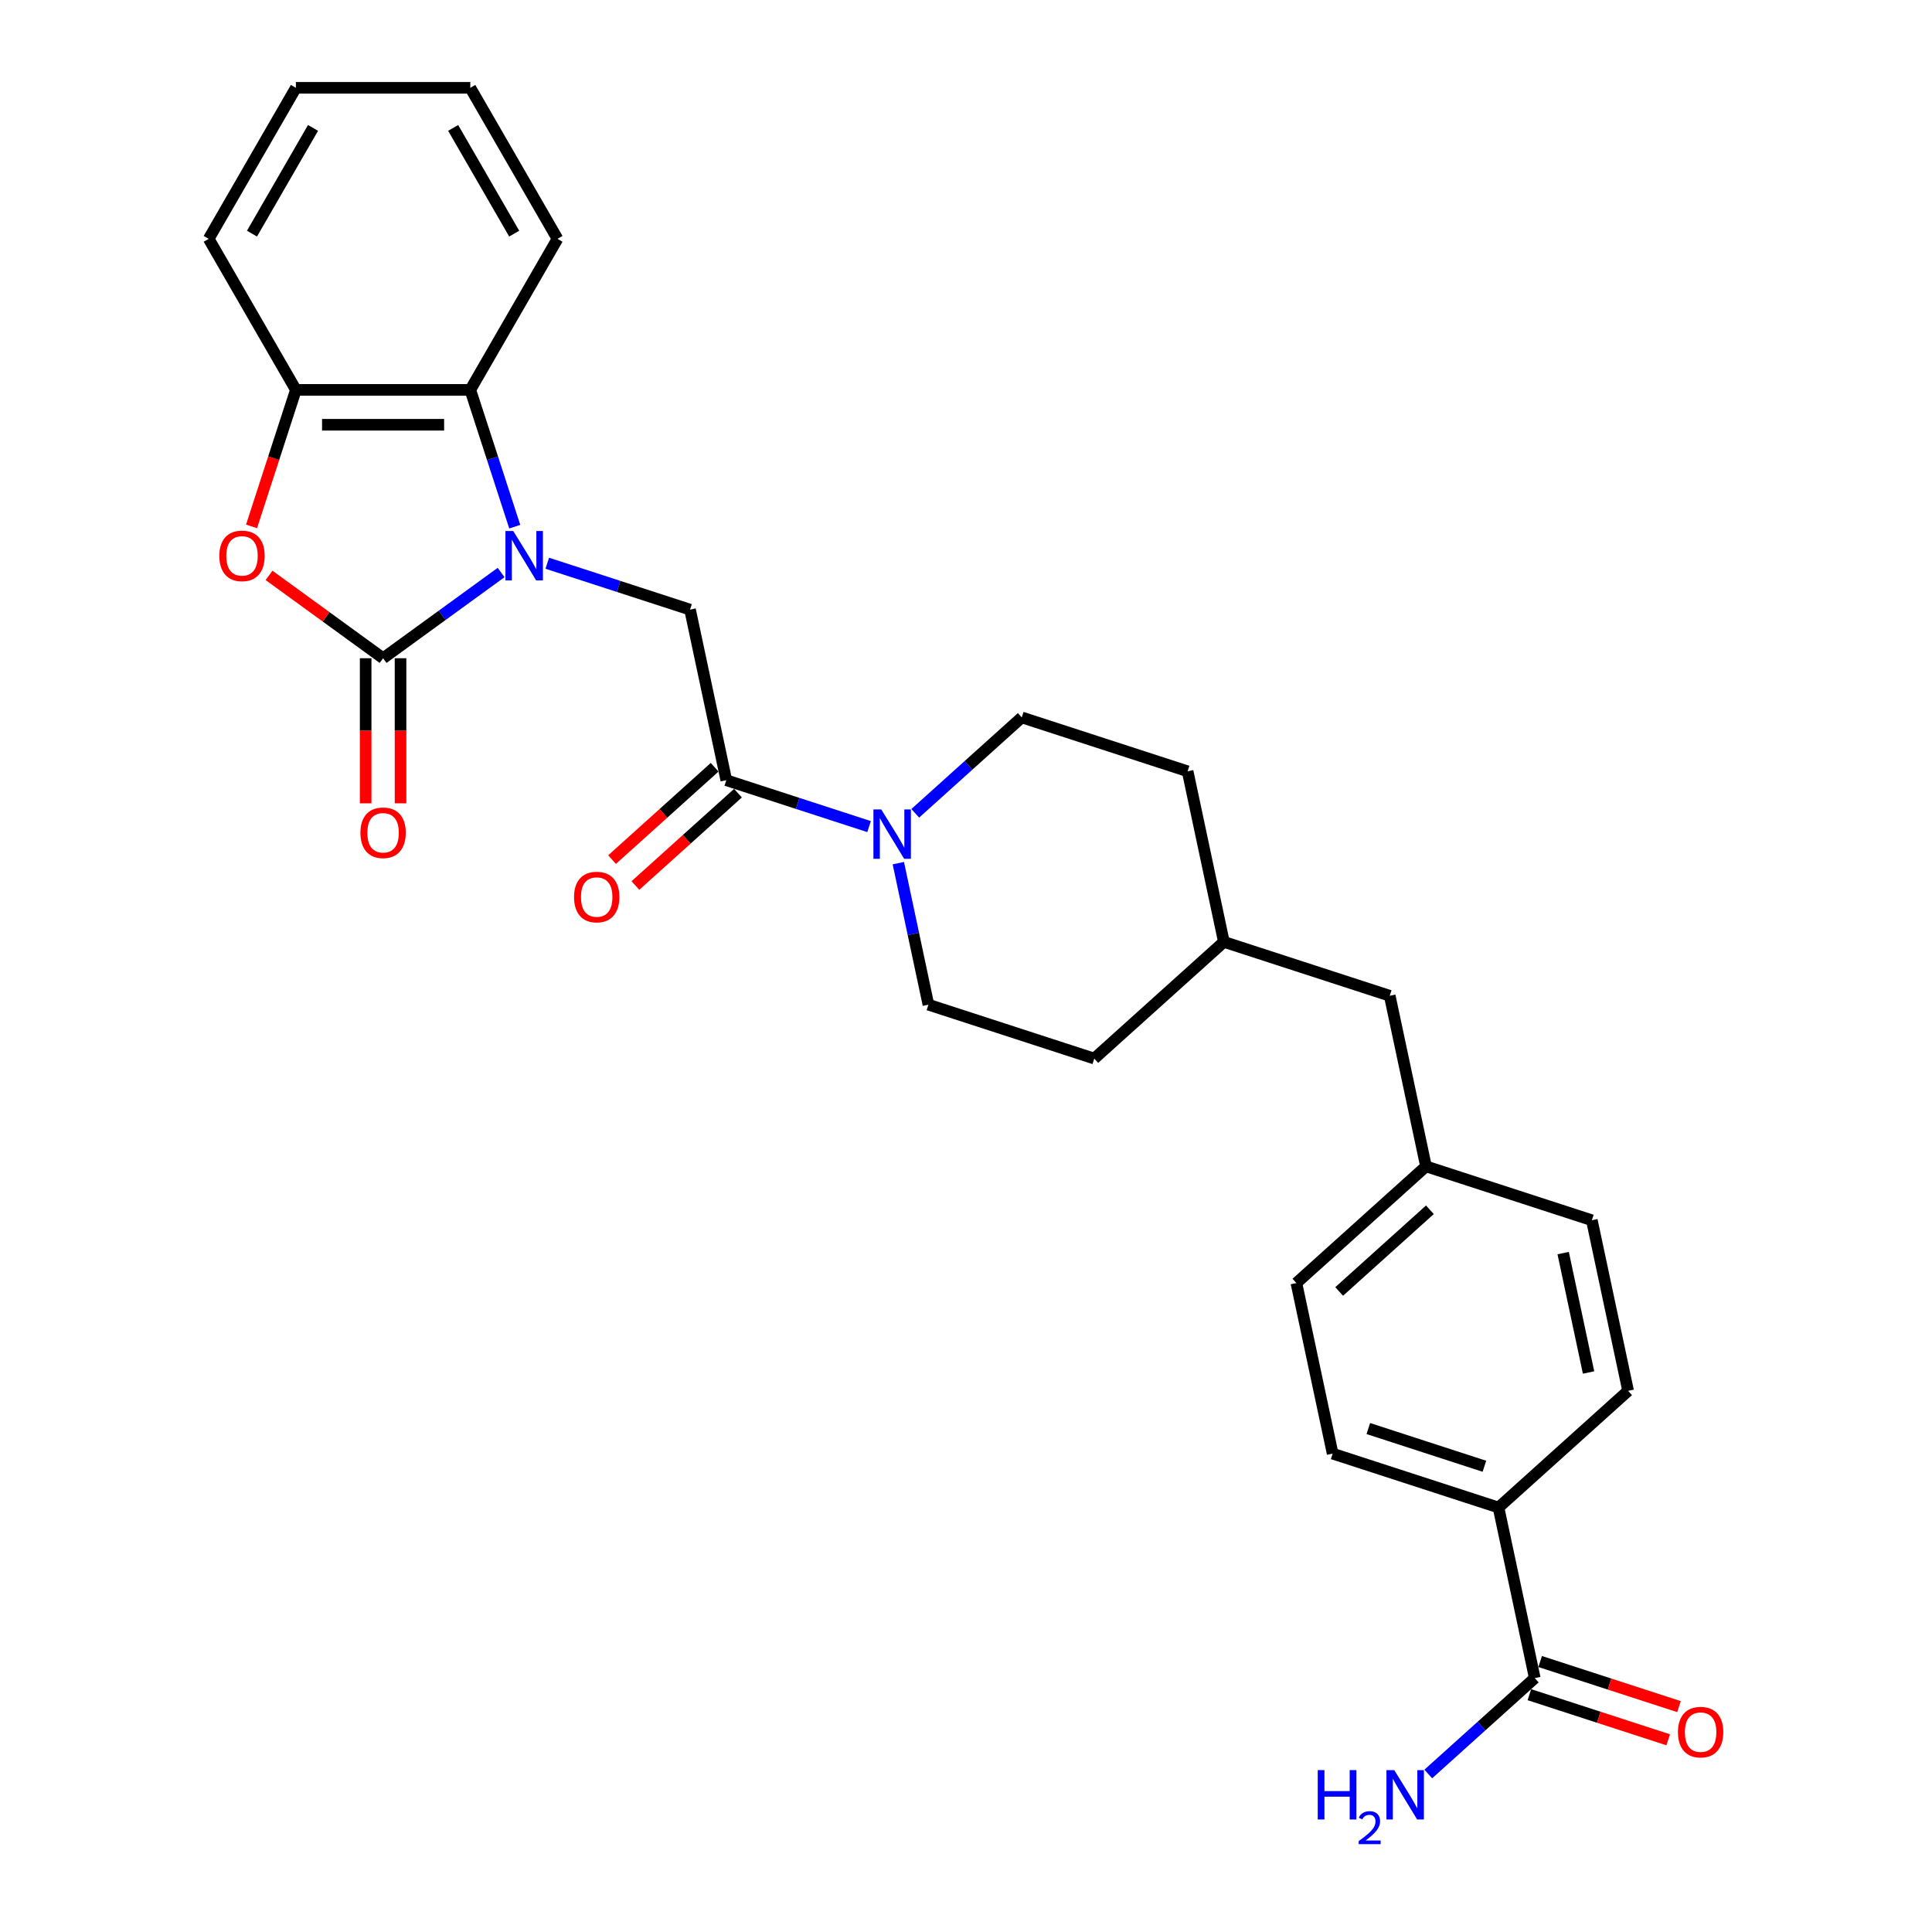 <?xml version='1.0' encoding='iso-8859-1'?>
<svg version='1.1' baseProfile='full'
              xmlns='http://www.w3.org/2000/svg'
                      xmlns:rdkit='http://www.rdkit.org/xml'
                      xmlns:xlink='http://www.w3.org/1999/xlink'
                  xml:space='preserve'
width='1000px' height='1000px' viewBox='0 0 1000 1000'>
<!-- END OF HEADER -->
<rect style='opacity:1.0;fill:#FFFFFF;stroke:none' width='1000' height='1000' x='0' y='0'> </rect>
<path class='bond-0' d='M 259.366,296.331 L 228.828,318.517' style='fill:none;fill-rule:evenodd;stroke:#0000FF;stroke-width:6px;stroke-linecap:butt;stroke-linejoin:miter;stroke-opacity:1' />
<path class='bond-0' d='M 228.828,318.517 L 198.29,340.704' style='fill:none;fill-rule:evenodd;stroke:#000000;stroke-width:6px;stroke-linecap:butt;stroke-linejoin:miter;stroke-opacity:1' />
<path class='bond-3' d='M 283.268,291.531 L 320.216,303.536' style='fill:none;fill-rule:evenodd;stroke:#0000FF;stroke-width:6px;stroke-linecap:butt;stroke-linejoin:miter;stroke-opacity:1' />
<path class='bond-3' d='M 320.216,303.536 L 357.165,315.541' style='fill:none;fill-rule:evenodd;stroke:#000000;stroke-width:6px;stroke-linecap:butt;stroke-linejoin:miter;stroke-opacity:1' />
<path class='bond-4' d='M 266.431,272.609 L 254.927,237.204' style='fill:none;fill-rule:evenodd;stroke:#0000FF;stroke-width:6px;stroke-linecap:butt;stroke-linejoin:miter;stroke-opacity:1' />
<path class='bond-4' d='M 254.927,237.204 L 243.423,201.8' style='fill:none;fill-rule:evenodd;stroke:#000000;stroke-width:6px;stroke-linecap:butt;stroke-linejoin:miter;stroke-opacity:1' />
<path class='bond-1' d='M 198.29,340.704 L 168.773,319.259' style='fill:none;fill-rule:evenodd;stroke:#000000;stroke-width:6px;stroke-linecap:butt;stroke-linejoin:miter;stroke-opacity:1' />
<path class='bond-1' d='M 168.773,319.259 L 139.255,297.813' style='fill:none;fill-rule:evenodd;stroke:#FF0000;stroke-width:6px;stroke-linecap:butt;stroke-linejoin:miter;stroke-opacity:1' />
<path class='bond-8' d='M 189.264,340.704 L 189.264,378.246' style='fill:none;fill-rule:evenodd;stroke:#000000;stroke-width:6px;stroke-linecap:butt;stroke-linejoin:miter;stroke-opacity:1' />
<path class='bond-8' d='M 189.264,378.246 L 189.264,415.788' style='fill:none;fill-rule:evenodd;stroke:#FF0000;stroke-width:6px;stroke-linecap:butt;stroke-linejoin:miter;stroke-opacity:1' />
<path class='bond-8' d='M 207.317,340.704 L 207.317,378.246' style='fill:none;fill-rule:evenodd;stroke:#000000;stroke-width:6px;stroke-linecap:butt;stroke-linejoin:miter;stroke-opacity:1' />
<path class='bond-8' d='M 207.317,378.246 L 207.317,415.788' style='fill:none;fill-rule:evenodd;stroke:#FF0000;stroke-width:6px;stroke-linecap:butt;stroke-linejoin:miter;stroke-opacity:1' />
<path class='bond-28' d='M 130.197,272.465 L 141.677,237.132' style='fill:none;fill-rule:evenodd;stroke:#FF0000;stroke-width:6px;stroke-linecap:butt;stroke-linejoin:miter;stroke-opacity:1' />
<path class='bond-28' d='M 141.677,237.132 L 153.157,201.8' style='fill:none;fill-rule:evenodd;stroke:#000000;stroke-width:6px;stroke-linecap:butt;stroke-linejoin:miter;stroke-opacity:1' />
<path class='bond-2' d='M 375.932,403.835 L 357.165,315.541' style='fill:none;fill-rule:evenodd;stroke:#000000;stroke-width:6px;stroke-linecap:butt;stroke-linejoin:miter;stroke-opacity:1' />
<path class='bond-5' d='M 375.932,403.835 L 412.88,415.84' style='fill:none;fill-rule:evenodd;stroke:#000000;stroke-width:6px;stroke-linecap:butt;stroke-linejoin:miter;stroke-opacity:1' />
<path class='bond-5' d='M 412.88,415.84 L 449.829,427.845' style='fill:none;fill-rule:evenodd;stroke:#0000FF;stroke-width:6px;stroke-linecap:butt;stroke-linejoin:miter;stroke-opacity:1' />
<path class='bond-10' d='M 369.892,397.126 L 343.347,421.027' style='fill:none;fill-rule:evenodd;stroke:#000000;stroke-width:6px;stroke-linecap:butt;stroke-linejoin:miter;stroke-opacity:1' />
<path class='bond-10' d='M 343.347,421.027 L 316.803,444.928' style='fill:none;fill-rule:evenodd;stroke:#FF0000;stroke-width:6px;stroke-linecap:butt;stroke-linejoin:miter;stroke-opacity:1' />
<path class='bond-10' d='M 381.972,410.543 L 355.427,434.444' style='fill:none;fill-rule:evenodd;stroke:#000000;stroke-width:6px;stroke-linecap:butt;stroke-linejoin:miter;stroke-opacity:1' />
<path class='bond-10' d='M 355.427,434.444 L 328.883,458.344' style='fill:none;fill-rule:evenodd;stroke:#FF0000;stroke-width:6px;stroke-linecap:butt;stroke-linejoin:miter;stroke-opacity:1' />
<path class='bond-6' d='M 243.423,201.8 L 153.157,201.8' style='fill:none;fill-rule:evenodd;stroke:#000000;stroke-width:6px;stroke-linecap:butt;stroke-linejoin:miter;stroke-opacity:1' />
<path class='bond-6' d='M 229.883,219.853 L 166.697,219.853' style='fill:none;fill-rule:evenodd;stroke:#000000;stroke-width:6px;stroke-linecap:butt;stroke-linejoin:miter;stroke-opacity:1' />
<path class='bond-24' d='M 243.423,201.8 L 288.556,123.627' style='fill:none;fill-rule:evenodd;stroke:#000000;stroke-width:6px;stroke-linecap:butt;stroke-linejoin:miter;stroke-opacity:1' />
<path class='bond-11' d='M 464.977,446.766 L 472.762,483.394' style='fill:none;fill-rule:evenodd;stroke:#0000FF;stroke-width:6px;stroke-linecap:butt;stroke-linejoin:miter;stroke-opacity:1' />
<path class='bond-11' d='M 472.762,483.394 L 480.547,520.022' style='fill:none;fill-rule:evenodd;stroke:#000000;stroke-width:6px;stroke-linecap:butt;stroke-linejoin:miter;stroke-opacity:1' />
<path class='bond-12' d='M 473.731,420.967 L 501.296,396.148' style='fill:none;fill-rule:evenodd;stroke:#0000FF;stroke-width:6px;stroke-linecap:butt;stroke-linejoin:miter;stroke-opacity:1' />
<path class='bond-12' d='M 501.296,396.148 L 528.861,371.329' style='fill:none;fill-rule:evenodd;stroke:#000000;stroke-width:6px;stroke-linecap:butt;stroke-linejoin:miter;stroke-opacity:1' />
<path class='bond-25' d='M 153.157,201.8 L 108.024,123.627' style='fill:none;fill-rule:evenodd;stroke:#000000;stroke-width:6px;stroke-linecap:butt;stroke-linejoin:miter;stroke-opacity:1' />
<path class='bond-7' d='M 794.393,868.583 L 775.626,780.289' style='fill:none;fill-rule:evenodd;stroke:#000000;stroke-width:6px;stroke-linecap:butt;stroke-linejoin:miter;stroke-opacity:1' />
<path class='bond-13' d='M 791.604,877.167 L 827.532,888.841' style='fill:none;fill-rule:evenodd;stroke:#000000;stroke-width:6px;stroke-linecap:butt;stroke-linejoin:miter;stroke-opacity:1' />
<path class='bond-13' d='M 827.532,888.841 L 863.46,900.515' style='fill:none;fill-rule:evenodd;stroke:#FF0000;stroke-width:6px;stroke-linecap:butt;stroke-linejoin:miter;stroke-opacity:1' />
<path class='bond-13' d='M 797.182,859.998 L 833.111,871.672' style='fill:none;fill-rule:evenodd;stroke:#000000;stroke-width:6px;stroke-linecap:butt;stroke-linejoin:miter;stroke-opacity:1' />
<path class='bond-13' d='M 833.111,871.672 L 869.039,883.345' style='fill:none;fill-rule:evenodd;stroke:#FF0000;stroke-width:6px;stroke-linecap:butt;stroke-linejoin:miter;stroke-opacity:1' />
<path class='bond-16' d='M 794.393,868.583 L 766.828,893.402' style='fill:none;fill-rule:evenodd;stroke:#000000;stroke-width:6px;stroke-linecap:butt;stroke-linejoin:miter;stroke-opacity:1' />
<path class='bond-16' d='M 766.828,893.402 L 739.264,918.221' style='fill:none;fill-rule:evenodd;stroke:#0000FF;stroke-width:6px;stroke-linecap:butt;stroke-linejoin:miter;stroke-opacity:1' />
<path class='bond-9' d='M 775.626,780.289 L 689.778,752.396' style='fill:none;fill-rule:evenodd;stroke:#000000;stroke-width:6px;stroke-linecap:butt;stroke-linejoin:miter;stroke-opacity:1' />
<path class='bond-9' d='M 768.327,758.936 L 708.234,739.41' style='fill:none;fill-rule:evenodd;stroke:#000000;stroke-width:6px;stroke-linecap:butt;stroke-linejoin:miter;stroke-opacity:1' />
<path class='bond-31' d='M 775.626,780.289 L 842.706,719.89' style='fill:none;fill-rule:evenodd;stroke:#000000;stroke-width:6px;stroke-linecap:butt;stroke-linejoin:miter;stroke-opacity:1' />
<path class='bond-22' d='M 480.547,520.022 L 566.395,547.915' style='fill:none;fill-rule:evenodd;stroke:#000000;stroke-width:6px;stroke-linecap:butt;stroke-linejoin:miter;stroke-opacity:1' />
<path class='bond-21' d='M 528.861,371.329 L 614.709,399.222' style='fill:none;fill-rule:evenodd;stroke:#000000;stroke-width:6px;stroke-linecap:butt;stroke-linejoin:miter;stroke-opacity:1' />
<path class='bond-14' d='M 689.778,752.396 L 671.011,664.102' style='fill:none;fill-rule:evenodd;stroke:#000000;stroke-width:6px;stroke-linecap:butt;stroke-linejoin:miter;stroke-opacity:1' />
<path class='bond-15' d='M 842.706,719.89 L 823.939,631.596' style='fill:none;fill-rule:evenodd;stroke:#000000;stroke-width:6px;stroke-linecap:butt;stroke-linejoin:miter;stroke-opacity:1' />
<path class='bond-15' d='M 822.233,710.399 L 809.095,648.594' style='fill:none;fill-rule:evenodd;stroke:#000000;stroke-width:6px;stroke-linecap:butt;stroke-linejoin:miter;stroke-opacity:1' />
<path class='bond-17' d='M 738.091,603.703 L 719.324,515.409' style='fill:none;fill-rule:evenodd;stroke:#000000;stroke-width:6px;stroke-linecap:butt;stroke-linejoin:miter;stroke-opacity:1' />
<path class='bond-19' d='M 738.091,603.703 L 823.939,631.596' style='fill:none;fill-rule:evenodd;stroke:#000000;stroke-width:6px;stroke-linecap:butt;stroke-linejoin:miter;stroke-opacity:1' />
<path class='bond-20' d='M 738.091,603.703 L 671.011,664.102' style='fill:none;fill-rule:evenodd;stroke:#000000;stroke-width:6px;stroke-linecap:butt;stroke-linejoin:miter;stroke-opacity:1' />
<path class='bond-20' d='M 740.109,626.179 L 693.153,668.458' style='fill:none;fill-rule:evenodd;stroke:#000000;stroke-width:6px;stroke-linecap:butt;stroke-linejoin:miter;stroke-opacity:1' />
<path class='bond-18' d='M 719.324,515.409 L 633.476,487.516' style='fill:none;fill-rule:evenodd;stroke:#000000;stroke-width:6px;stroke-linecap:butt;stroke-linejoin:miter;stroke-opacity:1' />
<path class='bond-23' d='M 614.709,399.222 L 633.476,487.516' style='fill:none;fill-rule:evenodd;stroke:#000000;stroke-width:6px;stroke-linecap:butt;stroke-linejoin:miter;stroke-opacity:1' />
<path class='bond-30' d='M 566.395,547.915 L 633.476,487.516' style='fill:none;fill-rule:evenodd;stroke:#000000;stroke-width:6px;stroke-linecap:butt;stroke-linejoin:miter;stroke-opacity:1' />
<path class='bond-26' d='M 288.556,123.627 L 243.423,45.455' style='fill:none;fill-rule:evenodd;stroke:#000000;stroke-width:6px;stroke-linecap:butt;stroke-linejoin:miter;stroke-opacity:1' />
<path class='bond-26' d='M 266.152,120.928 L 234.559,66.207' style='fill:none;fill-rule:evenodd;stroke:#000000;stroke-width:6px;stroke-linecap:butt;stroke-linejoin:miter;stroke-opacity:1' />
<path class='bond-29' d='M 108.024,123.627 L 153.157,45.455' style='fill:none;fill-rule:evenodd;stroke:#000000;stroke-width:6px;stroke-linecap:butt;stroke-linejoin:miter;stroke-opacity:1' />
<path class='bond-29' d='M 130.429,120.928 L 162.022,66.207' style='fill:none;fill-rule:evenodd;stroke:#000000;stroke-width:6px;stroke-linecap:butt;stroke-linejoin:miter;stroke-opacity:1' />
<path class='bond-27' d='M 243.423,45.455 L 153.157,45.455' style='fill:none;fill-rule:evenodd;stroke:#000000;stroke-width:6px;stroke-linecap:butt;stroke-linejoin:miter;stroke-opacity:1' />
<path  class='atom-0' d='M 265.666 274.866
L 274.043 288.406
Q 274.873 289.742, 276.209 292.161
Q 277.545 294.58, 277.617 294.724
L 277.617 274.866
L 281.011 274.866
L 281.011 300.429
L 277.509 300.429
L 268.519 285.626
Q 267.472 283.892, 266.352 281.907
Q 265.269 279.921, 264.944 279.307
L 264.944 300.429
L 261.622 300.429
L 261.622 274.866
L 265.666 274.866
' fill='#0000FF'/>
<path  class='atom-2' d='M 113.529 287.72
Q 113.529 281.582, 116.562 278.152
Q 119.595 274.721, 125.264 274.721
Q 130.932 274.721, 133.965 278.152
Q 136.998 281.582, 136.998 287.72
Q 136.998 293.93, 133.929 297.468
Q 130.86 300.971, 125.264 300.971
Q 119.631 300.971, 116.562 297.468
Q 113.529 293.966, 113.529 287.72
M 125.264 298.082
Q 129.163 298.082, 131.257 295.483
Q 133.388 292.847, 133.388 287.72
Q 133.388 282.701, 131.257 280.173
Q 129.163 277.61, 125.264 277.61
Q 121.364 277.61, 119.234 280.137
Q 117.14 282.665, 117.14 287.72
Q 117.14 292.883, 119.234 295.483
Q 121.364 298.082, 125.264 298.082
' fill='#FF0000'/>
<path  class='atom-6' d='M 456.129 418.947
L 464.506 432.486
Q 465.337 433.822, 466.672 436.241
Q 468.008 438.661, 468.081 438.805
L 468.081 418.947
L 471.475 418.947
L 471.475 444.51
L 467.972 444.51
L 458.982 429.706
Q 457.935 427.973, 456.815 425.987
Q 455.732 424.001, 455.407 423.388
L 455.407 444.51
L 452.085 444.51
L 452.085 418.947
L 456.129 418.947
' fill='#0000FF'/>
<path  class='atom-9' d='M 186.556 431.042
Q 186.556 424.904, 189.589 421.474
Q 192.622 418.044, 198.29 418.044
Q 203.959 418.044, 206.992 421.474
Q 210.025 424.904, 210.025 431.042
Q 210.025 437.253, 206.956 440.791
Q 203.887 444.294, 198.29 444.294
Q 192.658 444.294, 189.589 440.791
Q 186.556 437.289, 186.556 431.042
M 198.29 441.405
Q 202.19 441.405, 204.284 438.805
Q 206.414 436.17, 206.414 431.042
Q 206.414 426.024, 204.284 423.496
Q 202.19 420.933, 198.29 420.933
Q 194.391 420.933, 192.261 423.46
Q 190.166 425.988, 190.166 431.042
Q 190.166 436.206, 192.261 438.805
Q 194.391 441.405, 198.29 441.405
' fill='#FF0000'/>
<path  class='atom-11' d='M 297.117 464.306
Q 297.117 458.168, 300.15 454.738
Q 303.183 451.308, 308.852 451.308
Q 314.52 451.308, 317.553 454.738
Q 320.586 458.168, 320.586 464.306
Q 320.586 470.517, 317.517 474.055
Q 314.448 477.557, 308.852 477.557
Q 303.219 477.557, 300.15 474.055
Q 297.117 470.553, 297.117 464.306
M 308.852 474.669
Q 312.751 474.669, 314.845 472.069
Q 316.975 469.433, 316.975 464.306
Q 316.975 459.288, 314.845 456.76
Q 312.751 454.197, 308.852 454.197
Q 304.952 454.197, 302.822 456.724
Q 300.728 459.251, 300.728 464.306
Q 300.728 469.47, 302.822 472.069
Q 304.952 474.669, 308.852 474.669
' fill='#FF0000'/>
<path  class='atom-14' d='M 868.506 896.548
Q 868.506 890.41, 871.539 886.98
Q 874.572 883.55, 880.241 883.55
Q 885.91 883.55, 888.943 886.98
Q 891.976 890.41, 891.976 896.548
Q 891.976 902.759, 888.907 906.297
Q 885.838 909.799, 880.241 909.799
Q 874.608 909.799, 871.539 906.297
Q 868.506 902.795, 868.506 896.548
M 880.241 906.911
Q 884.141 906.911, 886.235 904.311
Q 888.365 901.676, 888.365 896.548
Q 888.365 891.53, 886.235 889.002
Q 884.141 886.439, 880.241 886.439
Q 876.342 886.439, 874.211 888.966
Q 872.117 891.494, 872.117 896.548
Q 872.117 901.712, 874.211 904.311
Q 876.342 906.911, 880.241 906.911
' fill='#FF0000'/>
<path  class='atom-17' d='M 682.06 916.201
L 685.526 916.201
L 685.526 927.069
L 698.596 927.069
L 698.596 916.201
L 702.063 916.201
L 702.063 941.764
L 698.596 941.764
L 698.596 929.957
L 685.526 929.957
L 685.526 941.764
L 682.06 941.764
L 682.06 916.201
' fill='#0000FF'/>
<path  class='atom-17' d='M 703.302 940.867
Q 703.921 939.27, 705.399 938.389
Q 706.876 937.483, 708.926 937.483
Q 711.476 937.483, 712.905 938.865
Q 714.335 940.247, 714.335 942.702
Q 714.335 945.204, 712.476 947.539
Q 710.641 949.875, 706.829 952.639
L 714.621 952.639
L 714.621 954.545
L 703.254 954.545
L 703.254 952.949
Q 706.4 950.709, 708.258 949.041
Q 710.141 947.373, 711.047 945.871
Q 711.952 944.37, 711.952 942.821
Q 711.952 941.201, 711.142 940.295
Q 710.332 939.389, 708.926 939.389
Q 707.567 939.389, 706.662 939.938
Q 705.756 940.486, 705.113 941.701
L 703.302 940.867
' fill='#0000FF'/>
<path  class='atom-17' d='M 721.662 916.201
L 730.039 929.74
Q 730.869 931.076, 732.205 933.495
Q 733.541 935.915, 733.613 936.059
L 733.613 916.201
L 737.007 916.201
L 737.007 941.764
L 733.505 941.764
L 724.514 926.96
Q 723.467 925.227, 722.348 923.241
Q 721.265 921.255, 720.94 920.642
L 720.94 941.764
L 717.618 941.764
L 717.618 916.201
L 721.662 916.201
' fill='#0000FF'/>
</svg>
